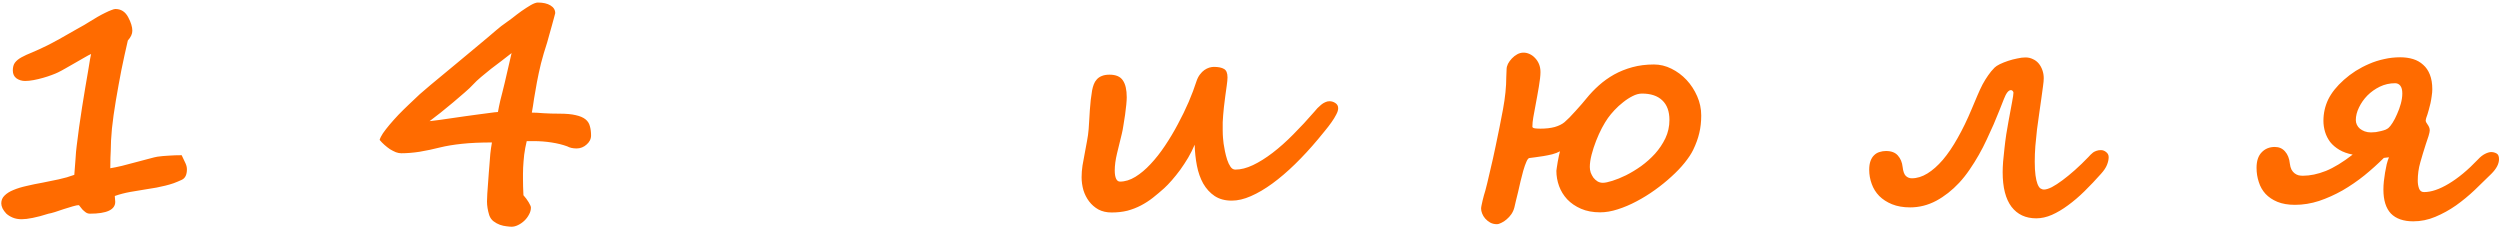 <?xml version="1.0" encoding="UTF-8"?> <svg xmlns="http://www.w3.org/2000/svg" width="521" height="48" viewBox="0 0 521 48" fill="none"><path d="M38.954 35.281C38.954 36.406 38.6 37.135 37.891 37.469C37.308 37.74 36.735 37.979 36.172 38.188C35.631 38.375 35.058 38.542 34.454 38.688C33.87 38.833 33.256 38.969 32.61 39.094C31.964 39.219 31.266 39.333 30.516 39.438C29.412 39.604 28.287 39.792 27.141 40C25.995 40.208 24.922 40.49 23.922 40.844L24.016 42.062C24.016 43.708 22.256 44.531 18.735 44.531C18.422 44.531 18.131 44.438 17.86 44.25C17.61 44.062 17.381 43.865 17.172 43.656C16.964 43.427 16.797 43.219 16.672 43.031C16.547 42.844 16.454 42.75 16.391 42.75C16.162 42.75 15.756 42.833 15.172 43C14.61 43.167 13.995 43.354 13.329 43.562C12.683 43.771 12.058 43.979 11.454 44.188C10.85 44.375 10.402 44.49 10.11 44.531C8.881 44.927 7.787 45.219 6.829 45.406C5.891 45.594 5.12 45.688 4.516 45.688C3.808 45.688 3.183 45.573 2.641 45.344C2.1 45.115 1.652 44.833 1.297 44.5C0.964 44.146 0.704 43.781 0.516 43.406C0.35 43.031 0.266 42.688 0.266 42.375C0.266 41.729 0.495 41.188 0.954 40.75C1.412 40.292 2.027 39.906 2.797 39.594C3.589 39.26 4.506 38.979 5.547 38.75C6.589 38.5 7.704 38.271 8.891 38.062C9.954 37.854 11.068 37.625 12.235 37.375C13.402 37.125 14.485 36.812 15.485 36.438C15.589 35.354 15.672 34.271 15.735 33.188C15.797 32.083 15.881 31.146 15.985 30.375C16.131 29.167 16.297 27.875 16.485 26.5C16.693 25.104 16.902 23.708 17.11 22.312C17.339 20.917 17.558 19.573 17.766 18.281C17.995 16.969 18.193 15.812 18.36 14.812C18.527 13.792 18.662 12.969 18.766 12.344C18.891 11.698 18.964 11.333 18.985 11.25C18.652 11.396 18.183 11.646 17.579 12C16.995 12.333 16.36 12.698 15.672 13.094C15.006 13.469 14.35 13.844 13.704 14.219C13.058 14.594 12.516 14.885 12.079 15.094C11.787 15.24 11.36 15.417 10.797 15.625C10.256 15.833 9.652 16.031 8.985 16.219C8.339 16.406 7.683 16.562 7.016 16.688C6.35 16.812 5.756 16.875 5.235 16.875C4.568 16.875 3.975 16.698 3.454 16.344C2.933 15.969 2.672 15.417 2.672 14.688C2.672 14 2.818 13.458 3.11 13.062C3.422 12.646 3.881 12.271 4.485 11.938C5.089 11.604 5.839 11.26 6.735 10.906C7.631 10.531 8.672 10.052 9.86 9.469C10.068 9.365 10.391 9.198 10.829 8.969C11.287 8.719 11.808 8.438 12.391 8.125C12.975 7.792 13.579 7.448 14.204 7.094C14.85 6.719 15.454 6.375 16.016 6.062C16.6 5.729 17.12 5.438 17.579 5.188C18.037 4.917 18.36 4.719 18.547 4.594C19.172 4.198 19.777 3.833 20.36 3.5C20.943 3.167 21.475 2.885 21.954 2.656C22.454 2.406 22.881 2.219 23.235 2.094C23.589 1.948 23.86 1.875 24.047 1.875C25.235 1.875 26.131 2.458 26.735 3.625C27.297 4.688 27.579 5.615 27.579 6.406C27.579 7.073 27.266 7.75 26.641 8.438C26.162 10.5 25.714 12.552 25.297 14.594C24.902 16.635 24.516 18.76 24.141 20.969C23.787 23.073 23.516 25.01 23.329 26.781C23.162 28.552 23.079 30.104 23.079 31.438C23.079 31.688 23.058 32.167 23.016 32.875C22.995 33.583 22.985 34.312 22.985 35.062C23.631 34.958 24.443 34.792 25.422 34.562C26.422 34.312 27.412 34.052 28.391 33.781C29.391 33.51 30.297 33.271 31.11 33.062C31.943 32.833 32.506 32.698 32.797 32.656C33.527 32.552 34.308 32.479 35.141 32.438C35.975 32.375 36.881 32.344 37.86 32.344C38.214 33.052 38.485 33.625 38.672 34.062C38.86 34.479 38.954 34.885 38.954 35.281ZM106.615 11.062C105.969 11.583 105.271 12.125 104.521 12.688C103.792 13.229 103.063 13.781 102.334 14.344C101.625 14.906 100.938 15.469 100.271 16.031C99.625 16.573 99.052 17.115 98.552 17.656C98.157 18.094 97.584 18.635 96.834 19.281C96.105 19.927 95.302 20.615 94.427 21.344C93.573 22.052 92.709 22.76 91.834 23.469C90.959 24.156 90.188 24.75 89.521 25.25C90.084 25.188 90.761 25.104 91.552 25C92.365 24.875 93.23 24.75 94.146 24.625C95.063 24.5 96 24.365 96.959 24.219C97.917 24.073 98.834 23.948 99.709 23.844C100.584 23.719 101.375 23.615 102.084 23.531C102.792 23.427 103.355 23.365 103.771 23.344C103.834 22.948 103.907 22.562 103.99 22.188C104.073 21.792 104.167 21.365 104.271 20.906C104.396 20.427 104.532 19.896 104.677 19.312C104.823 18.729 104.99 18.052 105.177 17.281L106.615 11.062ZM123.177 28.25C123.177 28.604 123.094 28.948 122.927 29.281C122.761 29.594 122.532 29.875 122.24 30.125C121.969 30.375 121.657 30.573 121.302 30.719C120.948 30.865 120.573 30.938 120.177 30.938C119.386 30.938 118.73 30.792 118.209 30.5C117.25 30.146 116.157 29.875 114.927 29.688C113.698 29.5 112.459 29.406 111.209 29.406H109.771C109.542 30.344 109.365 31.292 109.24 32.25C109.136 33.208 109.063 34.104 109.021 34.938C109 35.375 108.99 35.792 108.99 36.188C108.99 36.562 108.99 36.938 108.99 37.312C108.99 38.333 109.021 39.458 109.084 40.688C109.5 41.146 109.865 41.635 110.177 42.156C110.49 42.677 110.646 43.042 110.646 43.25C110.646 43.75 110.511 44.24 110.24 44.719C109.99 45.198 109.667 45.625 109.271 46C108.875 46.375 108.438 46.677 107.959 46.906C107.5 47.135 107.052 47.25 106.615 47.25C106.365 47.25 106.011 47.219 105.552 47.156C105.115 47.115 104.657 47.01 104.177 46.844C103.719 46.677 103.282 46.438 102.865 46.125C102.448 45.812 102.146 45.385 101.959 44.844C101.646 43.844 101.49 42.885 101.49 41.969C101.49 41.594 101.511 41.062 101.552 40.375C101.594 39.667 101.646 38.938 101.709 38.188C101.771 37.417 101.823 36.698 101.865 36.031C101.927 35.344 101.969 34.833 101.99 34.5C102.032 33.708 102.094 32.906 102.177 32.094C102.261 31.281 102.375 30.479 102.521 29.688C100.105 29.688 98.021 29.781 96.271 29.969C94.521 30.156 93.011 30.406 91.74 30.719C90.261 31.094 88.834 31.396 87.459 31.625C86.105 31.833 84.823 31.938 83.615 31.938C83.261 31.938 82.886 31.865 82.49 31.719C82.094 31.552 81.688 31.344 81.271 31.094C80.875 30.823 80.49 30.521 80.115 30.188C79.74 29.854 79.407 29.51 79.115 29.156C79.219 28.781 79.448 28.323 79.802 27.781C80.177 27.24 80.636 26.646 81.177 26C81.74 25.333 82.365 24.635 83.052 23.906C83.761 23.177 84.49 22.458 85.24 21.75C85.99 21.021 86.74 20.312 87.49 19.625C88.261 18.938 88.99 18.312 89.677 17.75C91.802 16 93.625 14.49 95.146 13.219C96.688 11.948 97.99 10.865 99.052 9.969C100.136 9.052 101.021 8.312 101.709 7.75C102.396 7.167 102.959 6.688 103.396 6.312C103.834 5.938 104.188 5.646 104.459 5.438C104.73 5.229 104.99 5.042 105.24 4.875C105.615 4.625 106.115 4.26 106.74 3.781C107.365 3.281 108.011 2.792 108.677 2.312C109.365 1.833 110.011 1.417 110.615 1.062C111.24 0.708 111.73 0.531 112.084 0.531C113.188 0.531 114.063 0.729 114.709 1.125C115.375 1.521 115.709 2.062 115.709 2.75C115.646 2.979 115.552 3.333 115.427 3.812C115.302 4.292 115.157 4.823 114.99 5.406C114.823 5.969 114.657 6.562 114.49 7.188C114.323 7.812 114.167 8.375 114.021 8.875C113.521 10.396 113.094 11.844 112.74 13.219C112.407 14.594 112.125 15.896 111.896 17.125C111.667 18.333 111.469 19.469 111.302 20.531C111.157 21.594 111 22.573 110.834 23.469C111.48 23.469 112.292 23.51 113.271 23.594C114.25 23.656 115.355 23.688 116.584 23.688C118 23.688 119.136 23.792 119.99 24C120.844 24.188 121.511 24.469 121.99 24.844C122.469 25.219 122.782 25.698 122.927 26.281C123.094 26.844 123.177 27.5 123.177 28.25ZM278.875 22.562C278.875 22.938 278.74 23.375 278.469 23.875C278.219 24.375 277.885 24.917 277.469 25.5C277.073 26.062 276.625 26.646 276.125 27.25C275.646 27.854 275.167 28.438 274.688 29C273.104 30.896 271.5 32.635 269.875 34.219C268.271 35.781 266.698 37.125 265.156 38.25C263.615 39.375 262.125 40.25 260.688 40.875C259.271 41.5 257.938 41.812 256.688 41.812C255.292 41.812 254.104 41.49 253.125 40.844C252.167 40.198 251.375 39.333 250.75 38.25C250.146 37.167 249.708 35.927 249.438 34.531C249.167 33.135 249.01 31.677 248.969 30.156C248.594 31.052 248.146 31.948 247.625 32.844C247.104 33.719 246.552 34.562 245.969 35.375C245.385 36.167 244.802 36.896 244.219 37.562C243.635 38.229 243.104 38.781 242.625 39.219C241.833 39.927 241.042 40.594 240.25 41.219C239.479 41.823 238.656 42.354 237.781 42.812C236.906 43.271 235.969 43.635 234.969 43.906C233.969 44.156 232.865 44.281 231.656 44.281C230.615 44.281 229.698 44.073 228.906 43.656C228.135 43.219 227.49 42.656 226.969 41.969C226.448 41.281 226.052 40.5 225.781 39.625C225.531 38.729 225.406 37.833 225.406 36.938C225.406 36.146 225.469 35.333 225.594 34.5C225.74 33.646 225.896 32.792 226.062 31.938C226.229 31.083 226.385 30.24 226.531 29.406C226.698 28.552 226.812 27.719 226.875 26.906C226.917 26.302 226.958 25.656 227 24.969C227.042 24.281 227.083 23.594 227.125 22.906C227.188 22.198 227.25 21.5 227.312 20.812C227.396 20.104 227.49 19.448 227.594 18.844C227.677 18.406 227.792 17.99 227.938 17.594C228.083 17.198 228.292 16.854 228.562 16.562C228.833 16.25 229.177 16.01 229.594 15.844C230.031 15.656 230.573 15.562 231.219 15.562C232.552 15.562 233.479 15.958 234 16.75C234.542 17.521 234.812 18.698 234.812 20.281C234.812 20.635 234.781 21.146 234.719 21.812C234.656 22.458 234.573 23.156 234.469 23.906C234.365 24.635 234.25 25.365 234.125 26.094C234.021 26.802 233.906 27.406 233.781 27.906C233.448 29.323 233.115 30.688 232.781 32C232.469 33.312 232.312 34.49 232.312 35.531C232.312 36.26 232.406 36.833 232.594 37.25C232.781 37.646 233.052 37.844 233.406 37.844C234.469 37.844 235.542 37.51 236.625 36.844C237.708 36.177 238.76 35.292 239.781 34.188C240.823 33.083 241.823 31.812 242.781 30.375C243.76 28.917 244.656 27.417 245.469 25.875C246.302 24.333 247.052 22.792 247.719 21.25C248.385 19.688 248.927 18.25 249.344 16.938C249.531 16.375 249.771 15.906 250.062 15.531C250.354 15.135 250.667 14.823 251 14.594C251.333 14.365 251.667 14.198 252 14.094C252.354 13.99 252.677 13.938 252.969 13.938C253.906 13.938 254.615 14.083 255.094 14.375C255.573 14.646 255.812 15.229 255.812 16.125C255.812 16.521 255.76 17.083 255.656 17.812C255.552 18.521 255.448 19.271 255.344 20.062C255.24 20.979 255.146 21.74 255.062 22.344C255 22.948 254.948 23.5 254.906 24C254.865 24.5 254.833 24.99 254.812 25.469C254.812 25.948 254.812 26.51 254.812 27.156C254.812 27.698 254.833 28.229 254.875 28.75C254.917 29.25 254.958 29.646 255 29.938C255.062 30.375 255.156 30.906 255.281 31.531C255.406 32.135 255.562 32.729 255.75 33.312C255.938 33.875 256.167 34.354 256.438 34.75C256.708 35.146 257.042 35.344 257.438 35.344C258.583 35.344 259.812 35.031 261.125 34.406C262.438 33.781 263.802 32.927 265.219 31.844C266.635 30.76 268.073 29.479 269.531 28C271.01 26.521 272.479 24.938 273.938 23.25C274.125 23.021 274.333 22.781 274.562 22.531C274.812 22.281 275.062 22.052 275.312 21.844C275.583 21.615 275.865 21.438 276.156 21.312C276.448 21.167 276.75 21.094 277.062 21.094C277.5 21.094 277.906 21.219 278.281 21.469C278.677 21.719 278.875 22.083 278.875 22.562ZM311.693 30.438C312.255 27.792 312.765 25.24 313.224 22.781C313.682 20.302 313.911 18.052 313.911 16.031C313.911 15.781 313.922 15.51 313.943 15.219C313.963 14.906 313.974 14.646 313.974 14.438C313.974 14.083 314.068 13.708 314.255 13.312C314.463 12.917 314.734 12.542 315.068 12.188C315.401 11.833 315.776 11.542 316.193 11.312C316.609 11.083 317.047 10.969 317.505 10.969C317.922 10.969 318.338 11.062 318.755 11.25C319.172 11.438 319.547 11.708 319.88 12.062C320.234 12.417 320.515 12.844 320.724 13.344C320.932 13.844 321.036 14.406 321.036 15.031C321.036 15.385 321.005 15.833 320.943 16.375C320.88 16.896 320.797 17.469 320.693 18.094C320.588 18.719 320.474 19.375 320.349 20.062C320.224 20.729 320.099 21.406 319.974 22.094C319.828 22.948 319.682 23.74 319.536 24.469C319.411 25.177 319.349 25.823 319.349 26.406C319.349 26.573 319.526 26.688 319.88 26.75C320.234 26.792 320.62 26.812 321.036 26.812C322.161 26.812 323.151 26.698 324.005 26.469C324.859 26.219 325.536 25.885 326.036 25.469C326.307 25.24 326.651 24.917 327.068 24.5C327.484 24.062 327.911 23.604 328.349 23.125C328.807 22.625 329.234 22.146 329.63 21.688C330.026 21.208 330.349 20.823 330.599 20.531C331.39 19.552 332.265 18.635 333.224 17.781C334.182 16.927 335.234 16.177 336.38 15.531C337.547 14.885 338.818 14.375 340.193 14C341.568 13.625 343.068 13.438 344.693 13.438C345.943 13.438 347.151 13.729 348.318 14.312C349.505 14.896 350.557 15.677 351.474 16.656C352.39 17.635 353.13 18.771 353.693 20.062C354.255 21.333 354.536 22.667 354.536 24.062C354.536 25.396 354.401 26.615 354.13 27.719C353.88 28.823 353.453 30 352.849 31.25C352.453 32.062 351.859 32.958 351.068 33.938C350.297 34.896 349.38 35.854 348.318 36.812C347.276 37.771 346.13 38.698 344.88 39.594C343.63 40.49 342.349 41.281 341.036 41.969C339.745 42.656 338.443 43.208 337.13 43.625C335.838 44.042 334.62 44.25 333.474 44.25C331.953 44.25 330.62 44 329.474 43.5C328.328 43 327.37 42.344 326.599 41.531C325.849 40.719 325.286 39.802 324.911 38.781C324.536 37.74 324.349 36.677 324.349 35.594C324.349 35.49 324.38 35.26 324.443 34.906C324.505 34.552 324.568 34.156 324.63 33.719C324.713 33.281 324.797 32.854 324.88 32.438C324.963 32.021 325.036 31.719 325.099 31.531C324.64 31.781 324.099 31.99 323.474 32.156C322.87 32.302 322.255 32.427 321.63 32.531C321.026 32.635 320.453 32.719 319.911 32.781C319.39 32.844 318.984 32.896 318.693 32.938C318.505 32.979 318.307 33.24 318.099 33.719C317.89 34.177 317.672 34.802 317.443 35.594C317.255 36.281 317.068 37.01 316.88 37.781C316.713 38.531 316.547 39.26 316.38 39.969C316.213 40.656 316.057 41.292 315.911 41.875C315.786 42.458 315.682 42.906 315.599 43.219C315.474 43.719 315.265 44.188 314.974 44.625C314.682 45.042 314.349 45.406 313.974 45.719C313.62 46.031 313.255 46.271 312.88 46.438C312.526 46.625 312.213 46.719 311.943 46.719C311.422 46.719 310.953 46.604 310.536 46.375C310.14 46.146 309.797 45.865 309.505 45.531C309.234 45.219 309.026 44.875 308.88 44.5C308.734 44.125 308.661 43.781 308.661 43.469C308.661 43.302 308.693 43.073 308.755 42.781C308.818 42.469 308.89 42.135 308.974 41.781C309.078 41.406 309.172 41.042 309.255 40.688C309.359 40.312 309.453 40 309.536 39.75C309.64 39.396 309.776 38.865 309.943 38.156C310.13 37.427 310.318 36.625 310.505 35.75C310.713 34.875 310.922 33.979 311.13 33.062C311.338 32.125 311.526 31.25 311.693 30.438ZM347.911 25C347.911 23.208 347.411 21.844 346.411 20.906C345.432 19.969 344.026 19.5 342.193 19.5C341.568 19.5 340.911 19.677 340.224 20.031C339.557 20.365 338.901 20.792 338.255 21.312C337.609 21.812 337.005 22.365 336.443 22.969C335.901 23.552 335.453 24.094 335.099 24.594C334.724 25.115 334.307 25.802 333.849 26.656C333.411 27.49 333.005 28.385 332.63 29.344C332.255 30.302 331.943 31.26 331.693 32.219C331.443 33.177 331.318 34.042 331.318 34.812C331.318 35.188 331.38 35.573 331.505 35.969C331.651 36.344 331.838 36.698 332.068 37.031C332.318 37.344 332.609 37.604 332.943 37.812C333.276 38 333.64 38.094 334.036 38.094C334.495 38.094 335.151 37.958 336.005 37.688C336.88 37.417 337.828 37.031 338.849 36.531C339.89 36.01 340.943 35.375 342.005 34.625C343.068 33.854 344.036 32.99 344.911 32.031C345.786 31.052 346.505 29.979 347.068 28.812C347.63 27.625 347.911 26.354 347.911 25ZM439.447 32.75C439.447 33.229 439.333 33.76 439.104 34.344C438.875 34.927 438.458 35.552 437.854 36.219C436.729 37.49 435.583 38.698 434.416 39.844C433.27 40.969 432.125 41.948 430.979 42.781C429.854 43.615 428.729 44.281 427.604 44.781C426.5 45.26 425.416 45.5 424.354 45.5C422.145 45.5 420.427 44.698 419.197 43.094C417.968 41.469 417.354 39.062 417.354 35.875C417.354 35.271 417.385 34.542 417.447 33.688C417.531 32.812 417.625 31.896 417.729 30.938C417.833 29.958 417.958 28.979 418.104 28C418.27 27.021 418.427 26.115 418.572 25.281C418.864 23.76 419.104 22.469 419.291 21.406C419.5 20.323 419.604 19.625 419.604 19.312C419.604 19.208 419.552 19.094 419.447 18.969C419.364 18.844 419.239 18.781 419.072 18.781C418.572 18.781 418.083 19.406 417.604 20.656C417.333 21.344 417.02 22.135 416.666 23.031C416.312 23.927 415.916 24.885 415.479 25.906C415.041 26.906 414.562 27.958 414.041 29.062C413.541 30.146 412.989 31.219 412.385 32.281C411.781 33.344 411.135 34.375 410.447 35.375C409.781 36.354 409.062 37.26 408.291 38.094C406.833 39.656 405.239 40.906 403.51 41.844C401.781 42.76 399.968 43.219 398.072 43.219C396.635 43.219 395.375 43 394.291 42.562C393.229 42.125 392.343 41.552 391.635 40.844C390.927 40.115 390.406 39.281 390.072 38.344C389.718 37.385 389.541 36.396 389.541 35.375C389.541 34.646 389.635 34.031 389.822 33.531C390.01 33.031 390.26 32.635 390.572 32.344C390.885 32.031 391.25 31.812 391.666 31.688C392.104 31.542 392.562 31.469 393.041 31.469C394.145 31.469 394.968 31.781 395.51 32.406C396.072 33.031 396.406 33.833 396.51 34.812C396.614 35.708 396.833 36.323 397.166 36.656C397.52 36.99 397.937 37.156 398.416 37.156C399.5 37.156 400.583 36.823 401.666 36.156C402.75 35.49 403.822 34.542 404.885 33.312C405.947 32.062 406.979 30.542 407.979 28.75C409 26.958 409.979 24.938 410.916 22.688C411.354 21.646 411.75 20.708 412.104 19.875C412.458 19.042 412.812 18.281 413.166 17.594C413.541 16.906 413.927 16.281 414.322 15.719C414.718 15.135 415.166 14.594 415.666 14.094C415.895 13.865 416.26 13.625 416.76 13.375C417.281 13.125 417.854 12.896 418.479 12.688C419.104 12.479 419.739 12.312 420.385 12.188C421.031 12.042 421.604 11.969 422.104 11.969C422.666 11.969 423.177 12.083 423.635 12.312C424.114 12.521 424.52 12.823 424.854 13.219C425.187 13.615 425.447 14.083 425.635 14.625C425.822 15.146 425.916 15.708 425.916 16.312C425.916 16.708 425.864 17.271 425.76 18C425.677 18.729 425.562 19.573 425.416 20.531C425.291 21.469 425.145 22.49 424.979 23.594C424.812 24.698 424.656 25.833 424.51 27C424.385 28.146 424.27 29.292 424.166 30.438C424.083 31.583 424.041 32.667 424.041 33.688C424.041 34.833 424.093 35.781 424.197 36.531C424.302 37.281 424.437 37.875 424.604 38.312C424.77 38.75 424.968 39.062 425.197 39.25C425.447 39.417 425.708 39.5 425.979 39.5C426.395 39.5 426.937 39.333 427.604 39C428.27 38.646 429.01 38.167 429.822 37.562C430.635 36.958 431.5 36.25 432.416 35.438C433.354 34.604 434.291 33.698 435.229 32.719C435.375 32.573 435.52 32.417 435.666 32.25C435.833 32.083 436.01 31.927 436.197 31.781C436.406 31.635 436.635 31.521 436.885 31.438C437.156 31.333 437.468 31.281 437.822 31.281C438.218 31.281 438.583 31.417 438.916 31.688C439.27 31.958 439.447 32.312 439.447 32.75ZM496.796 32.906C495.546 34.156 494.192 35.375 492.734 36.562C491.275 37.729 489.755 38.771 488.171 39.688C486.588 40.583 484.963 41.312 483.296 41.875C481.63 42.417 479.953 42.688 478.265 42.688C476.848 42.688 475.63 42.479 474.609 42.062C473.609 41.646 472.786 41.094 472.14 40.406C471.494 39.698 471.025 38.875 470.734 37.938C470.421 37 470.265 36.01 470.265 34.969C470.265 33.552 470.619 32.479 471.328 31.75C472.036 31 472.953 30.625 474.078 30.625C474.953 30.625 475.661 30.938 476.203 31.562C476.765 32.188 477.098 33.031 477.203 34.094C477.265 34.594 477.38 35.01 477.546 35.344C477.734 35.677 477.953 35.938 478.203 36.125C478.453 36.312 478.723 36.448 479.015 36.531C479.328 36.594 479.63 36.625 479.921 36.625C481.421 36.625 483.015 36.292 484.703 35.625C486.39 34.938 488.255 33.802 490.296 32.219C489.213 32.01 488.286 31.677 487.515 31.219C486.744 30.76 486.109 30.219 485.609 29.594C485.13 28.948 484.775 28.25 484.546 27.5C484.317 26.729 484.203 25.958 484.203 25.188C484.203 23.604 484.536 22.115 485.203 20.719C485.89 19.323 486.984 17.958 488.484 16.625C489.234 15.958 490.046 15.344 490.921 14.781C491.817 14.219 492.755 13.729 493.734 13.312C494.734 12.875 495.775 12.542 496.859 12.312C497.942 12.062 499.057 11.938 500.203 11.938C501.182 11.938 502.078 12.062 502.89 12.312C503.703 12.562 504.4 12.958 504.984 13.5C505.588 14.021 506.057 14.708 506.39 15.562C506.723 16.396 506.89 17.406 506.89 18.594C506.89 19.031 506.848 19.51 506.765 20.031C506.703 20.531 506.619 21.021 506.515 21.5C506.411 21.979 506.296 22.427 506.171 22.844C506.067 23.26 505.973 23.583 505.89 23.812C505.786 24.104 505.692 24.375 505.609 24.625C505.546 24.875 505.515 25.031 505.515 25.094C505.515 25.24 505.557 25.385 505.64 25.531C505.723 25.656 505.817 25.802 505.921 25.969C506.046 26.135 506.15 26.323 506.234 26.531C506.317 26.719 506.359 26.938 506.359 27.188C506.359 27.396 506.275 27.781 506.109 28.344C505.942 28.906 505.744 29.5 505.515 30.125C505.119 31.354 504.744 32.594 504.39 33.844C504.036 35.073 503.859 36.344 503.859 37.656C503.859 38.26 503.953 38.812 504.14 39.312C504.328 39.792 504.671 40.031 505.171 40.031C506.671 40.031 508.39 39.448 510.328 38.281C512.286 37.115 514.317 35.427 516.421 33.219C516.9 32.698 517.39 32.312 517.89 32.062C518.39 31.812 518.817 31.688 519.171 31.688C519.546 31.688 519.911 31.781 520.265 31.969C520.619 32.156 520.796 32.552 520.796 33.156C520.796 34.135 520.265 35.156 519.203 36.219C518.119 37.302 516.963 38.427 515.734 39.594C514.505 40.76 513.203 41.833 511.828 42.812C510.453 43.771 509.015 44.562 507.515 45.188C506.036 45.812 504.505 46.125 502.921 46.125C500.88 46.125 499.328 45.583 498.265 44.5C497.223 43.396 496.703 41.729 496.703 39.5C496.703 38.958 496.734 38.385 496.796 37.781C496.859 37.177 496.942 36.573 497.046 35.969C497.15 35.344 497.265 34.76 497.39 34.219C497.536 33.656 497.692 33.177 497.859 32.781L496.796 32.906ZM500.64 19.469C500.64 18.76 500.505 18.229 500.234 17.875C499.963 17.521 499.598 17.344 499.14 17.344C498.015 17.344 496.953 17.583 495.953 18.062C494.973 18.542 494.109 19.156 493.359 19.906C492.63 20.656 492.046 21.49 491.609 22.406C491.171 23.302 490.953 24.177 490.953 25.031C490.953 25.365 491.025 25.688 491.171 26C491.317 26.312 491.525 26.583 491.796 26.812C492.088 27.042 492.421 27.229 492.796 27.375C493.192 27.521 493.63 27.594 494.109 27.594C494.421 27.594 494.765 27.573 495.14 27.531C495.515 27.469 495.869 27.396 496.203 27.312C496.557 27.229 496.869 27.135 497.14 27.031C497.411 26.906 497.619 26.781 497.765 26.656C497.994 26.469 498.275 26.115 498.609 25.594C498.942 25.073 499.255 24.469 499.546 23.781C499.859 23.094 500.119 22.375 500.328 21.625C500.536 20.854 500.64 20.135 500.64 19.469Z" fill="#FF6B00"></path></svg> 